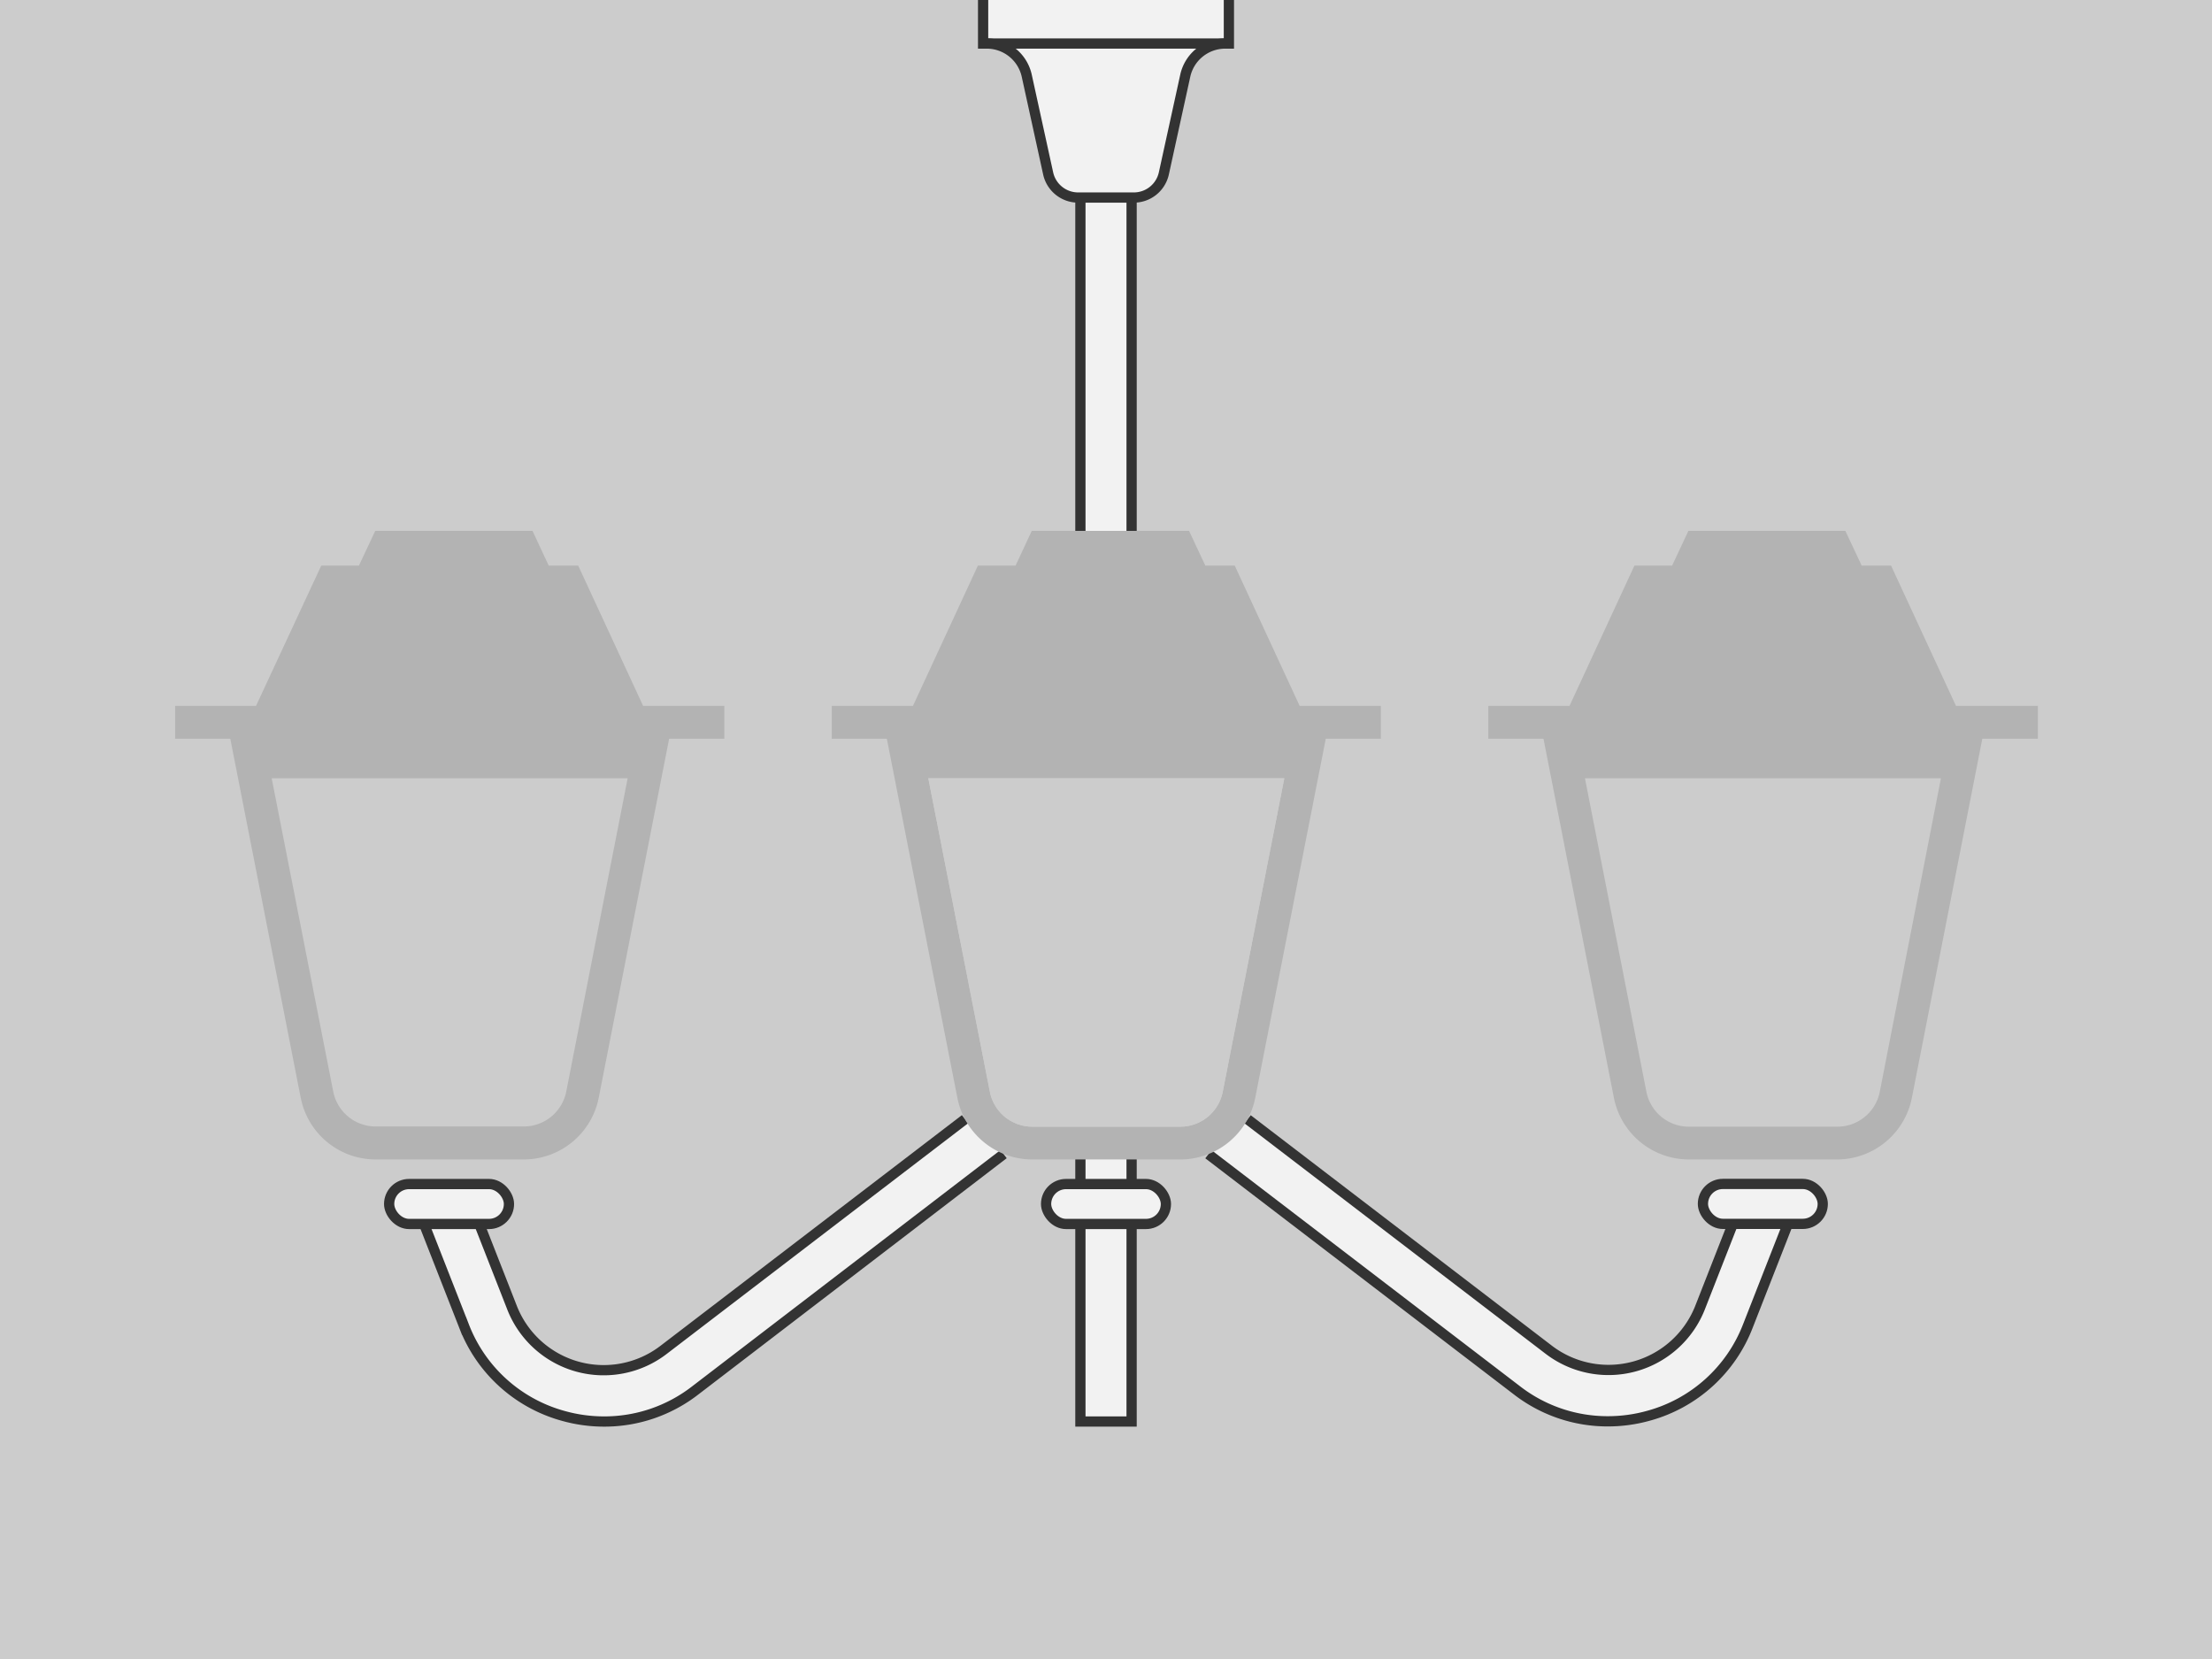 <svg xmlns="http://www.w3.org/2000/svg" width="216" height="162" viewBox="0 0 216 162"><rect width="216" height="162" fill="#ccc"/><path d="M94.23,109.29,64.79,131.82A9.61,9.61,0,0,1,50,127.69l-4.31-11L41,118.48l4.31,11A14.49,14.49,0,0,0,55,138.26a14.75,14.75,0,0,0,4,.55,14.46,14.46,0,0,0,8.84-3L98,112.7" fill="#f2f2f2" stroke="#333" stroke-miterlimit="10"/><path d="M118,112.71l30.16,23.08a14.46,14.46,0,0,0,8.84,3,14.75,14.75,0,0,0,4-.55,14.49,14.49,0,0,0,9.68-8.76l4.31-11-4.66-1.82-4.31,11a9.61,9.61,0,0,1-14.8,4.13l-29.39-22.49" fill="#f2f2f2" stroke="#333" stroke-miterlimit="10"/><rect x="105.5" y="11.12" width="5" height="43.97" fill="#f2f2f2" stroke="#333" stroke-miterlimit="10"/><rect x="105.5" y="112.26" width="5" height="26.55" fill="#f2f2f2" stroke="#333" stroke-miterlimit="10"/><rect x="38" y="115.62" width="11.7" height="3.9" rx="1.95" fill="#f2f2f2" stroke="#333" stroke-miterlimit="10"/><rect x="166.3" y="115.62" width="11.7" height="3.9" rx="1.95" transform="translate(344.29 235.13) rotate(180)" fill="#f2f2f2" stroke="#333" stroke-miterlimit="10"/><rect x="102.15" y="115.62" width="11.7" height="3.9" rx="1.95" fill="#f2f2f2" stroke="#333" stroke-miterlimit="10"/><path d="M96,0V4.25h.36a4,4,0,0,1,3.9,3.14l2.09,9.54a3,3,0,0,0,2.93,2.36h5.44a3,3,0,0,0,2.93-2.36l2.09-9.54a4,4,0,0,1,3.9-3.14H120V0" fill="#f2f2f2" stroke="#333" stroke-miterlimit="10"/><line x1="96" y1="4.25" x2="120" y2="4.25" fill="none" stroke="#333" stroke-miterlimit="10"/><path d="M56.46,55.23H53.58L52,51.84H36.64l-1.59,3.39H31.37L25,68.93H17.1v3.21h5.39l6.88,35.08a7.46,7.46,0,0,0,7.31,6H51.14a7.47,7.47,0,0,0,7.32-6l6.88-35.08h5.39V68.93H62.8Zm-1.17,51.38A4.23,4.23,0,0,1,51.14,110H36.68a4.23,4.23,0,0,1-4.14-3.41L26.53,76H61.29Z" fill="#b3b3b3"/><path d="M199,68.93H191l-6.34-13.7h-2.87l-1.59-3.39H164.87l-1.59,3.39H159.6l-6.34,13.7h-7.93v3.21h5.39l6.88,35.08a7.47,7.47,0,0,0,7.31,6h14.47a7.46,7.46,0,0,0,7.31-6l6.88-35.08H199Zm-15.44,37.68a4.23,4.23,0,0,1-4.14,3.41H164.91a4.23,4.23,0,0,1-4.14-3.41l-6-30.61h34.76Z" fill="#b3b3b3"/><path d="M120.57,55.23H117.7l-1.59-3.39H100.75l-1.58,3.39H95.49l-6.34,13.7H81.22v3.21H86.6l6.89,35.08a7.45,7.45,0,0,0,7.31,6h14.46a7.46,7.46,0,0,0,7.31-6l6.89-35.08h5.38V68.93h-7.93Zm-1.17,51.38a4.22,4.22,0,0,1-4.14,3.41H100.8a4.22,4.22,0,0,1-4.14-3.41L90.65,76h34.76Z" fill="#b3b3b3"/><path d="M119.4,106.61a4.22,4.22,0,0,1-4.14,3.41H100.8a4.22,4.22,0,0,1-4.14-3.41L90.65,76h34.76Z" fill="#ccc"/><rect width="216" height="162" fill="none"/></svg>